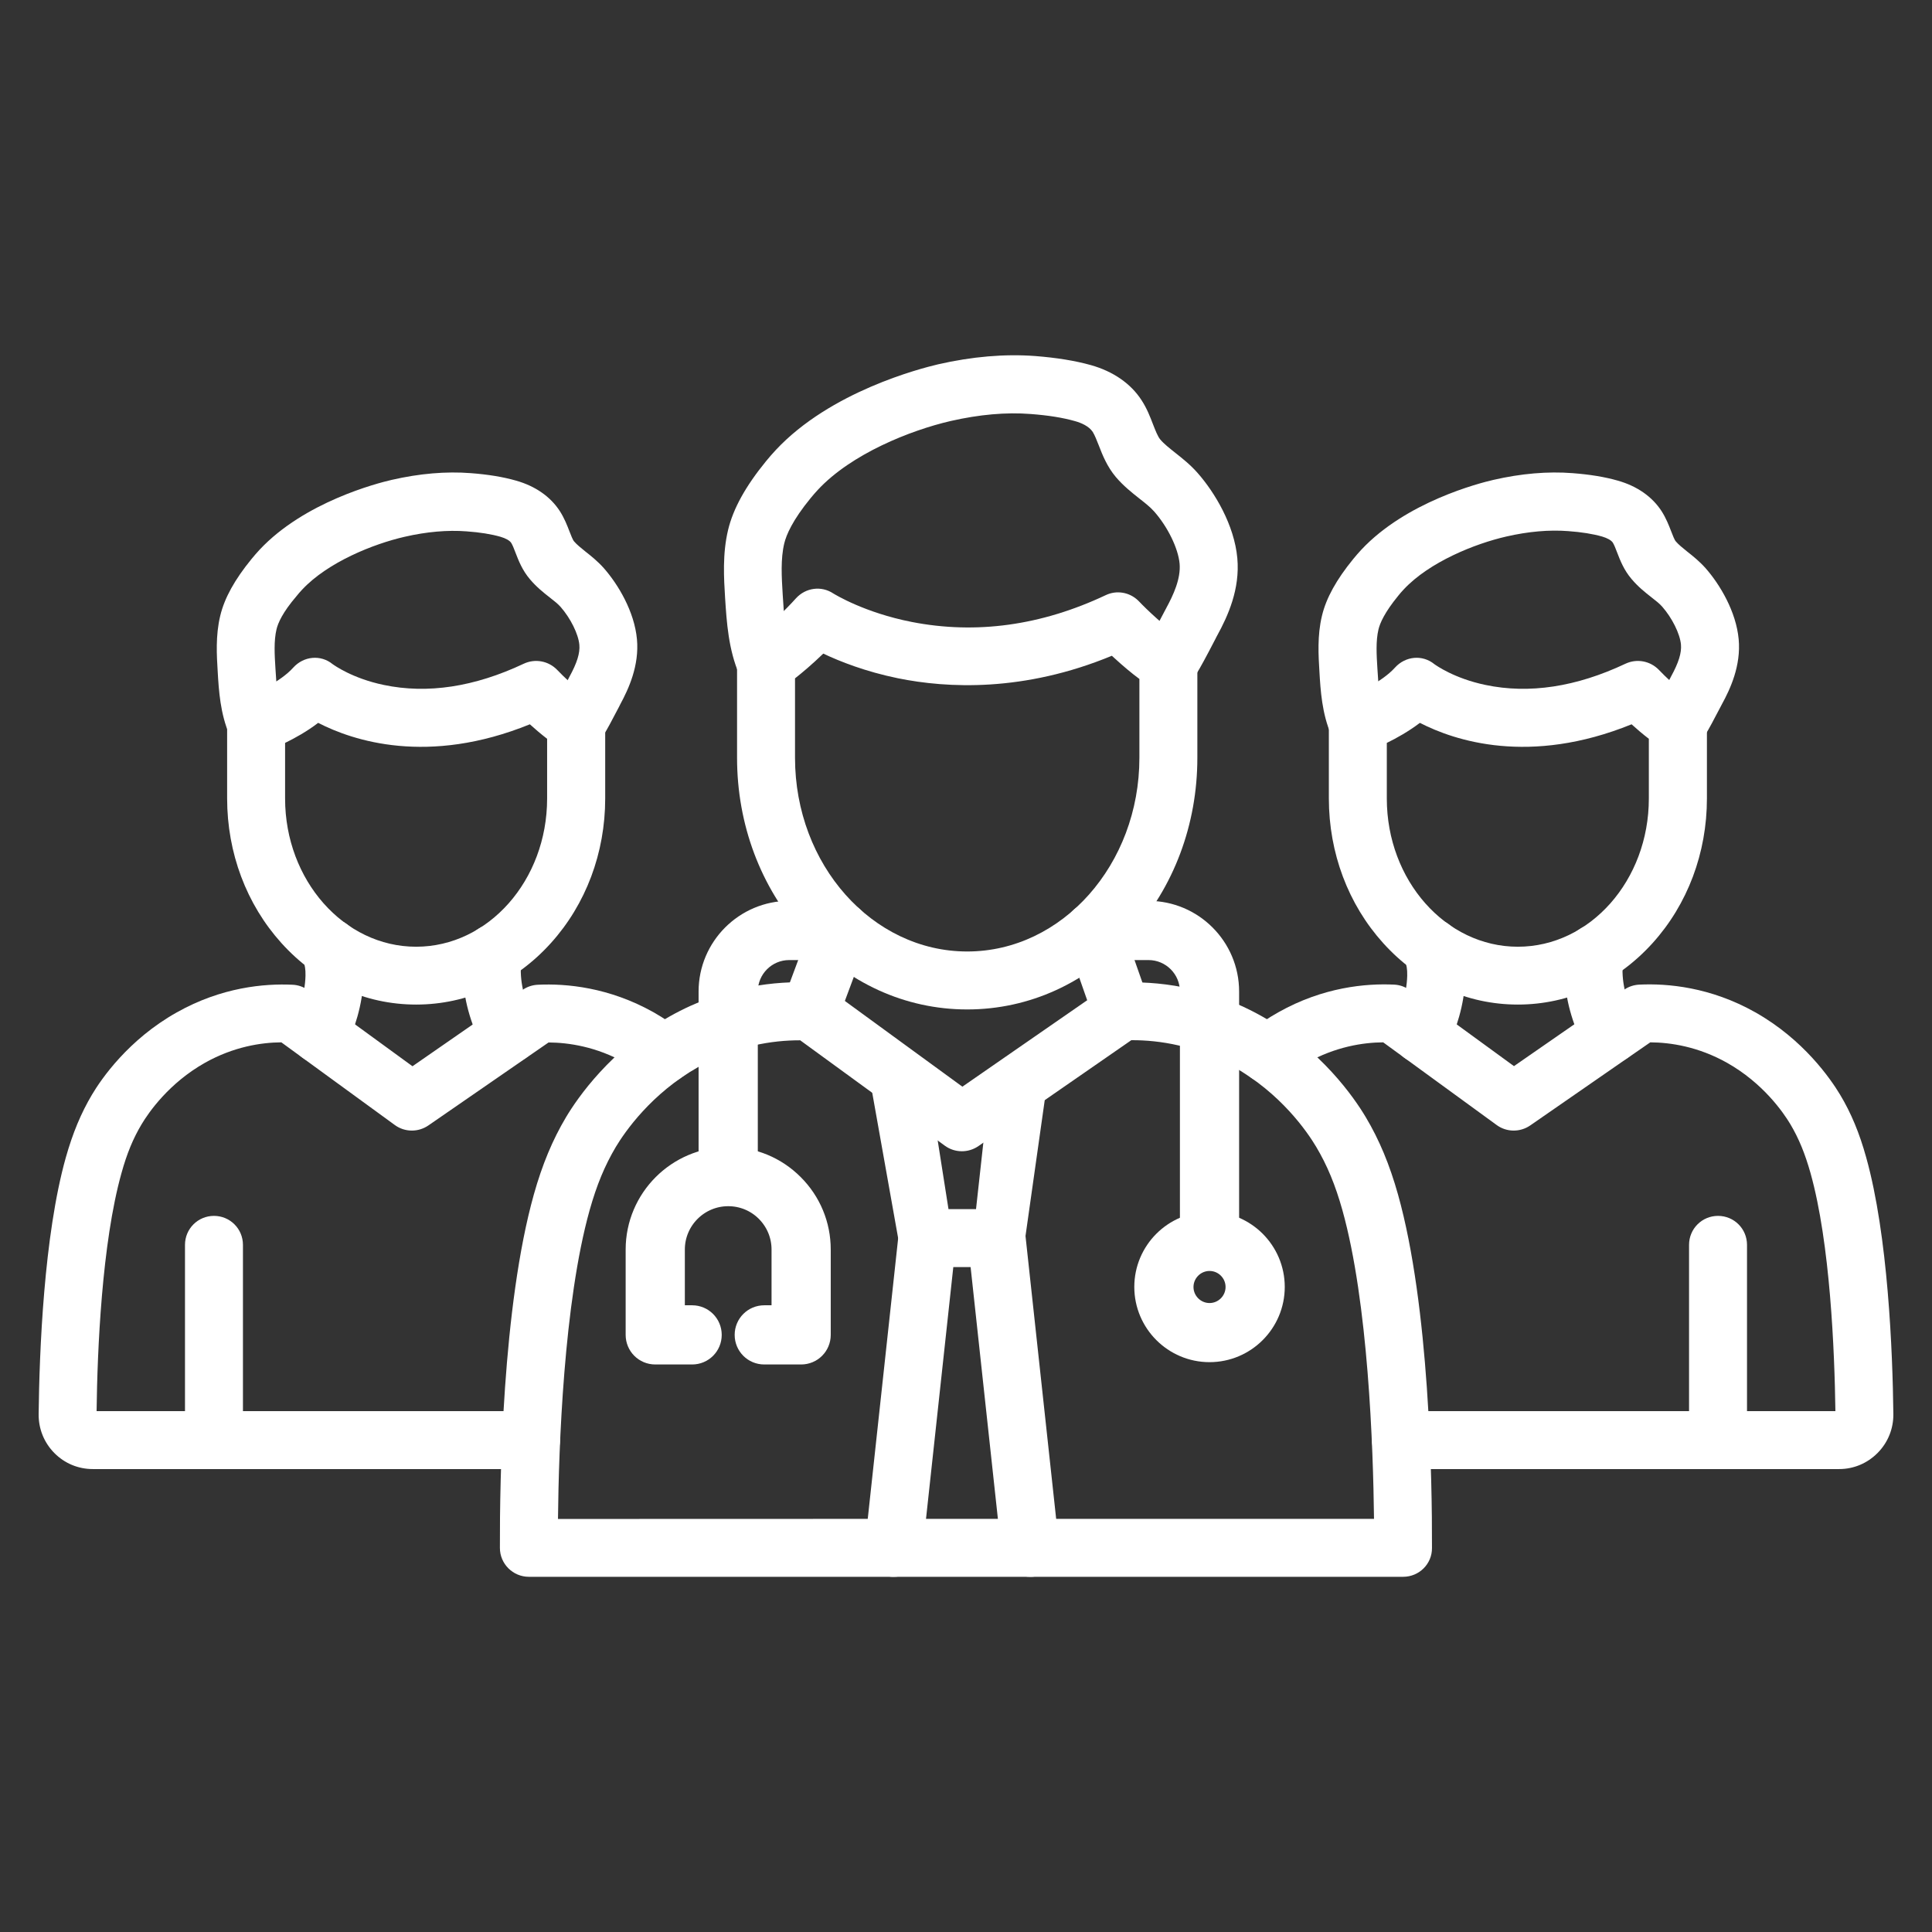 <svg width="80" height="80" viewBox="0 0 80 80" fill="none" xmlns="http://www.w3.org/2000/svg">
<rect x="0" y="0" width="80" height="80" fill="#333333" stroke="none"/>
<path d="M76.155 60.831H58.01C57.345 60.831 56.81 60.296 56.81 59.631C56.81 58.966 57.345 58.431 58.01 58.431H76C75.965 55.936 75.785 51.486 74.97 48.576C74.74 47.761 74.485 47.141 74.135 46.551C73.845 46.066 73.01 44.851 71.51 44.006C70.315 43.336 69.17 43.166 68.335 43.161L67.395 43.811C67.38 43.821 67.365 43.831 67.35 43.841L63.365 46.601C62.945 46.891 62.385 46.886 61.975 46.586L57.275 43.161C56.44 43.166 55.3 43.341 54.115 44.006C53.815 44.176 53.52 44.371 53.235 44.591C52.715 45.001 51.96 44.906 51.55 44.386C51.14 43.866 51.235 43.111 51.755 42.701C52.13 42.406 52.525 42.146 52.935 41.916C54.79 40.871 56.565 40.716 57.725 40.771C57.96 40.781 58.185 40.861 58.375 41.001L62.69 44.146L65.98 41.866C65.985 41.861 65.99 41.861 65.995 41.856L67.255 40.981C67.44 40.851 67.66 40.781 67.885 40.771C69.05 40.716 70.825 40.871 72.68 41.916C74.685 43.046 75.8 44.676 76.19 45.321C76.65 46.086 76.995 46.916 77.275 47.926C78.18 51.161 78.37 55.976 78.4 58.556C78.405 59.161 78.175 59.731 77.75 60.161C77.325 60.591 76.76 60.831 76.155 60.831Z" fill="white"/>
<path d="M71.14 60.832C70.475 60.832 69.94 60.297 69.94 59.632V51.547C69.94 50.882 70.475 50.347 71.14 50.347C71.805 50.347 72.34 50.882 72.34 51.547V59.632C72.34 60.292 71.8 60.832 71.14 60.832Z" fill="white"/>
<path d="M62.85 41.597C60.735 41.597 58.755 40.692 57.275 39.052C55.825 37.447 55.025 35.317 55.025 33.062V29.962C55.025 29.452 55.35 28.997 55.835 28.827C56.185 28.702 57.215 28.252 57.765 27.642C58.195 27.167 58.9 27.097 59.395 27.502C59.46 27.547 60.215 28.092 61.51 28.362C63.315 28.742 65.265 28.447 67.31 27.482C67.78 27.262 68.335 27.367 68.695 27.742C68.9 27.962 69.56 28.602 70.11 28.942C70.465 29.162 70.68 29.547 70.68 29.962V33.062C70.68 35.317 69.88 37.447 68.43 39.052C66.94 40.697 64.96 41.597 62.85 41.597ZM57.425 30.762V33.067C57.425 36.447 59.86 39.202 62.85 39.202C65.84 39.202 68.275 36.452 68.275 33.067V30.592C68.015 30.392 67.77 30.182 67.56 29.992C63.335 31.707 60.23 30.672 58.795 29.932C58.32 30.292 57.825 30.567 57.425 30.762Z" fill="white"/>
<path d="M56.225 31.167C55.76 31.167 55.32 30.897 55.125 30.442C54.74 29.552 54.68 28.592 54.635 27.817C54.595 27.152 54.54 26.322 54.74 25.497C54.915 24.762 55.34 23.997 56.035 23.147C56.14 23.017 56.255 22.887 56.37 22.762C58.225 20.782 61.245 20.007 61.835 19.872C62.985 19.607 64.09 19.512 65.115 19.592C65.835 19.647 66.45 19.747 66.99 19.902C67.785 20.127 68.41 20.562 68.8 21.162C68.99 21.457 69.105 21.757 69.2 22.002C69.265 22.167 69.335 22.357 69.395 22.422C69.505 22.552 69.67 22.682 69.86 22.837C70.095 23.022 70.365 23.237 70.62 23.522C71.215 24.197 71.89 25.322 71.995 26.472C72.095 27.567 71.645 28.532 71.3 29.162C71.295 29.177 71.27 29.217 71.245 29.267C70.645 30.422 70.49 30.662 70.285 30.852C69.795 31.297 69.035 31.262 68.59 30.777C68.18 30.327 68.175 29.647 68.56 29.197C68.615 29.107 68.76 28.862 69.115 28.167C69.155 28.087 69.185 28.032 69.195 28.012C69.51 27.437 69.635 27.032 69.605 26.692C69.565 26.242 69.235 25.582 68.825 25.117C68.715 24.992 68.555 24.867 68.375 24.727C68.12 24.527 67.83 24.297 67.56 23.977C67.24 23.602 67.085 23.197 66.96 22.872C66.9 22.712 66.84 22.562 66.785 22.472C66.72 22.372 66.56 22.282 66.34 22.217C65.955 22.107 65.49 22.032 64.93 21.992C64.145 21.932 63.285 22.007 62.37 22.217C61.08 22.512 59.19 23.267 58.125 24.407C58.045 24.492 57.965 24.582 57.895 24.672C57.33 25.362 57.14 25.807 57.08 26.062C56.965 26.542 57 27.117 57.035 27.677C57.075 28.327 57.115 28.997 57.335 29.497C57.6 30.107 57.32 30.812 56.71 31.077C56.545 31.137 56.385 31.167 56.225 31.167Z" fill="white"/>
<path d="M58.865 44.037C58.695 44.037 58.52 44.002 58.355 43.922C57.755 43.642 57.495 42.927 57.775 42.327C57.95 41.952 58.25 41.207 58.27 40.402C58.275 40.112 58.245 39.997 58.175 39.742C58.16 39.682 58.14 39.617 58.125 39.547C57.96 38.907 58.34 38.252 58.985 38.082C59.625 37.917 60.28 38.297 60.45 38.942C60.465 38.997 60.48 39.052 60.495 39.102C60.59 39.437 60.695 39.817 60.675 40.462C60.645 41.637 60.265 42.677 59.955 43.342C59.75 43.782 59.315 44.037 58.865 44.037Z" fill="white"/>
<path d="M66.685 44.043C66.25 44.043 65.83 43.803 65.615 43.388C65.09 42.363 64.81 41.333 64.785 40.323C64.77 39.798 64.84 39.448 64.91 39.178C65.07 38.533 65.725 38.148 66.365 38.308C67.01 38.468 67.395 39.123 67.235 39.763C67.205 39.888 67.18 40.013 67.185 40.258C67.205 41.058 67.505 41.803 67.755 42.288C68.055 42.878 67.825 43.603 67.235 43.903C67.055 44.003 66.87 44.043 66.685 44.043Z" fill="white"/>
<path d="M21.99 60.831H3.845C3.24 60.831 2.675 60.596 2.25 60.166C1.825 59.736 1.595 59.166 1.6 58.561C1.63 55.981 1.815 51.166 2.725 47.931C3.01 46.921 3.355 46.091 3.81 45.326C4.195 44.676 5.315 43.046 7.32 41.921C9.175 40.876 10.95 40.721 12.115 40.776C12.35 40.786 12.575 40.866 12.765 41.006L17.08 44.151L21.645 40.986C21.83 40.856 22.05 40.786 22.275 40.776C23.44 40.721 25.215 40.876 27.07 41.921C27.475 42.151 27.87 42.416 28.245 42.706C28.765 43.116 28.86 43.866 28.45 44.391C28.04 44.911 27.29 45.006 26.765 44.596C26.485 44.376 26.19 44.181 25.89 44.011C24.695 43.341 23.55 43.171 22.715 43.166L17.74 46.601C17.32 46.891 16.76 46.886 16.35 46.586L11.65 43.161C10.815 43.166 9.675 43.341 8.49 44.006C6.99 44.851 6.155 46.066 5.865 46.551C5.515 47.136 5.255 47.761 5.03 48.576C4.215 51.486 4.03 55.931 4 58.431H21.99C22.655 58.431 23.19 58.966 23.19 59.631C23.19 60.296 22.655 60.831 21.99 60.831Z" fill="white"/>
<path d="M8.86 60.832C8.195 60.832 7.66 60.297 7.66 59.632V51.547C7.66 50.882 8.195 50.347 8.86 50.347C9.525 50.347 10.06 50.882 10.06 51.547V59.632C10.06 60.292 9.525 60.832 8.86 60.832Z" fill="white"/>
<path d="M17.23 41.597C15.115 41.597 13.135 40.692 11.655 39.052C10.205 37.447 9.405 35.317 9.405 33.062V29.962C9.405 29.452 9.73 28.997 10.215 28.827C10.565 28.702 11.595 28.252 12.145 27.642C12.575 27.167 13.28 27.097 13.775 27.502C13.84 27.547 14.595 28.092 15.89 28.362C17.695 28.742 19.645 28.447 21.69 27.482C22.16 27.262 22.715 27.367 23.075 27.742C23.28 27.962 23.94 28.602 24.49 28.942C24.845 29.162 25.06 29.547 25.06 29.962V33.062C25.06 35.317 24.26 37.447 22.81 39.052C21.325 40.697 19.345 41.597 17.23 41.597ZM11.805 30.762V33.067C11.805 36.447 14.24 39.202 17.23 39.202C20.22 39.202 22.655 36.452 22.655 33.067V30.592C22.395 30.392 22.15 30.182 21.94 29.992C17.715 31.707 14.61 30.672 13.175 29.932C12.705 30.292 12.205 30.567 11.805 30.762Z" fill="white"/>
<path d="M10.605 31.167C10.14 31.167 9.7 30.897 9.505 30.442C9.12 29.552 9.06 28.592 9.015 27.817C8.975 27.152 8.92 26.322 9.12 25.497C9.295 24.762 9.72 23.997 10.415 23.147C10.52 23.017 10.635 22.887 10.75 22.762C12.605 20.782 15.625 20.007 16.215 19.872C17.365 19.607 18.47 19.512 19.495 19.592C20.215 19.647 20.83 19.747 21.37 19.902C22.165 20.127 22.79 20.562 23.18 21.162C23.37 21.457 23.485 21.757 23.58 22.002C23.645 22.167 23.715 22.357 23.775 22.422C23.885 22.552 24.05 22.682 24.24 22.837C24.475 23.022 24.745 23.237 25 23.522C25.595 24.197 26.27 25.322 26.375 26.472C26.475 27.567 26.025 28.532 25.685 29.162C25.675 29.177 25.655 29.217 25.63 29.272C25.03 30.427 24.875 30.667 24.67 30.857C24.18 31.302 23.42 31.267 22.975 30.782C22.565 30.332 22.56 29.652 22.945 29.202C23 29.117 23.145 28.867 23.5 28.177C23.54 28.097 23.57 28.042 23.58 28.022C23.895 27.447 24.02 27.042 23.99 26.702C23.95 26.252 23.62 25.592 23.21 25.127C23.1 25.002 22.94 24.877 22.76 24.737C22.505 24.537 22.215 24.307 21.945 23.987C21.625 23.612 21.47 23.207 21.345 22.882C21.285 22.722 21.225 22.572 21.17 22.482C21.105 22.382 20.945 22.292 20.725 22.227C20.34 22.117 19.875 22.042 19.315 22.002C18.53 21.942 17.67 22.017 16.755 22.227C15.465 22.522 13.575 23.277 12.51 24.417C12.43 24.502 12.35 24.592 12.28 24.682C11.7 25.357 11.51 25.802 11.45 26.057C11.335 26.537 11.37 27.112 11.405 27.672C11.445 28.322 11.485 28.992 11.705 29.492C11.97 30.102 11.69 30.807 11.08 31.072C10.925 31.137 10.765 31.167 10.605 31.167Z" fill="white"/>
<path d="M13.245 44.037C13.075 44.037 12.9 44.002 12.735 43.922C12.135 43.642 11.875 42.927 12.155 42.327C12.33 41.952 12.63 41.207 12.65 40.402C12.655 40.112 12.625 39.997 12.555 39.742C12.54 39.682 12.52 39.617 12.505 39.547C12.34 38.907 12.72 38.252 13.365 38.082C14.005 37.917 14.66 38.297 14.83 38.942C14.845 38.997 14.86 39.052 14.875 39.102C14.97 39.437 15.075 39.817 15.055 40.462C15.025 41.637 14.645 42.677 14.335 43.342C14.13 43.782 13.695 44.037 13.245 44.037Z" fill="white"/>
<path d="M21.065 44.043C20.63 44.043 20.21 43.803 19.995 43.388C19.47 42.363 19.19 41.333 19.165 40.323C19.15 39.798 19.22 39.448 19.29 39.178C19.45 38.533 20.105 38.148 20.745 38.308C21.39 38.468 21.775 39.123 21.615 39.763C21.585 39.888 21.56 40.013 21.565 40.258C21.585 41.058 21.885 41.803 22.135 42.288C22.435 42.878 22.205 43.603 21.615 43.903C21.435 44.003 21.25 44.043 21.065 44.043Z" fill="white"/>
<path d="M58.1 65.292H21.9C21.24 65.292 20.7 64.757 20.7 64.097C20.69 61.237 20.81 54.082 22.105 49.462C22.455 48.217 22.88 47.197 23.44 46.257C23.915 45.462 25.285 43.467 27.74 42.082C30.01 40.807 32.18 40.617 33.6 40.682C33.835 40.692 34.06 40.772 34.25 40.912L39.85 44.997L45.77 40.897C45.955 40.767 46.175 40.697 46.4 40.687C47.82 40.622 49.995 40.812 52.26 42.087C54.71 43.467 56.08 45.462 56.555 46.262C57.115 47.202 57.54 48.222 57.89 49.467C59.185 54.087 59.305 61.242 59.295 64.102C59.3 64.757 58.765 65.292 58.1 65.292ZM39.955 62.892H56.895C56.86 59.917 56.655 53.932 55.585 50.107C55.29 49.057 54.955 48.252 54.5 47.487C54.125 46.857 53.035 45.272 51.085 44.177C49.505 43.287 47.99 43.072 46.89 43.072C46.875 43.072 46.86 43.072 46.845 43.072L40.515 47.457C40.095 47.747 39.535 47.742 39.125 47.442L33.135 43.077C33.125 43.077 33.115 43.077 33.105 43.077C32.01 43.077 30.49 43.292 28.915 44.182C26.965 45.282 25.875 46.867 25.5 47.492C25.045 48.257 24.71 49.062 24.415 50.112C23.345 53.937 23.135 59.922 23.105 62.897L39.955 62.892Z" fill="white"/>
<path d="M37.01 65.293C36.965 65.293 36.925 65.293 36.88 65.288C36.22 65.218 35.745 64.623 35.815 63.968L37.205 51.143C37.275 50.483 37.87 50.008 38.525 50.078C39.185 50.148 39.66 50.743 39.59 51.398L38.2 64.223C38.135 64.838 37.615 65.293 37.01 65.293Z" fill="white"/>
<path d="M41.265 52.468H38.4C37.88 52.468 37.415 52.133 37.255 51.633L36.115 45.235C35.915 44.605 36.26 43.93 36.89 43.725C37.52 43.525 38.195 43.87 38.4 44.5L39.275 50.068H40.415L41.015 44.62C41.235 43.995 41.92 43.665 42.545 43.885C43.17 44.105 43.5 44.79 43.28 45.415L42.395 51.667C42.23 52.142 41.775 52.468 41.265 52.468Z" fill="white"/>
<path d="M42.655 65.293C42.05 65.293 41.53 64.838 41.465 64.223L40.075 51.398C40.005 50.738 40.48 50.148 41.14 50.078C41.8 50.008 42.39 50.483 42.46 51.143L43.85 63.968C43.92 64.628 43.445 65.218 42.785 65.288C42.74 65.293 42.7 65.293 42.655 65.293Z" fill="white"/>
<path d="M40.05 41.799C37.48 41.799 35.075 40.699 33.27 38.704C31.495 36.739 30.52 34.139 30.52 31.379V27.484C30.52 27.079 30.725 26.704 31.06 26.484C31.065 26.479 31.975 25.869 32.96 24.774C33.36 24.334 34.01 24.244 34.505 24.574C34.565 24.609 35.79 25.369 37.755 25.754C40.415 26.274 43.115 25.904 45.785 24.644C46.235 24.429 46.77 24.519 47.13 24.869C47.145 24.884 47.16 24.899 47.175 24.914C47.445 25.199 48.285 26.019 49.01 26.464C49.365 26.684 49.58 27.069 49.58 27.484V31.379C49.58 34.139 48.605 36.744 46.83 38.704C45.025 40.699 42.62 41.799 40.05 41.799ZM32.92 28.089V31.379C32.92 35.804 36.12 39.399 40.05 39.399C43.98 39.399 47.18 35.799 47.18 31.379V28.114C46.855 27.874 46.51 27.584 46.15 27.254C46.11 27.219 46.075 27.184 46.04 27.154C42.4 28.659 39.235 28.504 37.175 28.084C35.835 27.809 34.775 27.389 34.09 27.064C33.635 27.504 33.225 27.849 32.92 28.089Z" fill="white"/>
<path d="M31.72 28.683C31.255 28.683 30.815 28.413 30.62 27.958C30.16 26.893 30.09 25.758 30.025 24.763C29.975 23.948 29.91 22.933 30.15 21.938C30.36 21.063 30.87 20.138 31.715 19.103C31.845 18.943 31.985 18.783 32.125 18.633C34.39 16.208 38.115 15.258 38.835 15.088C40.25 14.763 41.61 14.648 42.87 14.743C43.755 14.813 44.505 14.933 45.17 15.118C46.095 15.378 46.825 15.883 47.27 16.573C47.495 16.918 47.625 17.263 47.745 17.573C47.845 17.828 47.935 18.063 48.04 18.193C48.2 18.383 48.42 18.553 48.67 18.753C48.96 18.983 49.285 19.238 49.585 19.578C50.3 20.388 51.11 21.738 51.235 23.113C51.35 24.393 50.85 25.498 50.4 26.318C50.39 26.338 50.36 26.388 50.325 26.463C49.56 27.943 49.39 28.178 49.185 28.363C48.695 28.808 47.935 28.773 47.49 28.288C47.075 27.833 47.075 27.143 47.47 26.693C47.535 26.593 47.715 26.283 48.195 25.363C48.245 25.263 48.28 25.198 48.295 25.173C48.58 24.648 48.9 23.968 48.845 23.338C48.785 22.703 48.355 21.818 47.79 21.178C47.63 20.998 47.415 20.828 47.185 20.648C46.875 20.403 46.525 20.128 46.205 19.753C45.84 19.318 45.65 18.838 45.5 18.448C45.415 18.233 45.335 18.028 45.25 17.888C45.09 17.643 44.765 17.508 44.515 17.438C44.005 17.293 43.405 17.198 42.68 17.143C41.66 17.063 40.55 17.163 39.365 17.433C37.695 17.818 35.255 18.793 33.87 20.278C33.765 20.393 33.66 20.508 33.565 20.628C32.815 21.543 32.56 22.148 32.475 22.498C32.32 23.143 32.365 23.893 32.41 24.618C32.46 25.458 32.515 26.328 32.81 27.013C33.075 27.623 32.795 28.328 32.185 28.593C32.04 28.648 31.88 28.683 31.72 28.683Z" fill="white"/>
<path d="M46.455 43.084C45.96 43.084 45.495 42.774 45.32 42.279L44.15 38.944C43.93 38.319 44.26 37.634 44.885 37.414C45.51 37.194 46.195 37.524 46.415 38.149L47.585 41.484C47.805 42.109 47.475 42.794 46.85 43.014C46.725 43.064 46.59 43.084 46.455 43.084Z" fill="white"/>
<path d="M33.54 43.083C33.4 43.083 33.26 43.058 33.12 43.008C32.5 42.778 32.185 42.088 32.415 41.463L33.665 38.108C33.895 37.488 34.585 37.173 35.21 37.403C35.83 37.633 36.145 38.323 35.915 38.948L34.665 42.303C34.485 42.783 34.03 43.083 33.54 43.083Z" fill="white"/>
<path d="M50.084 51.5C49.682 51.5 49.358 51.176 49.358 50.775V41.056C49.358 40.061 48.551 39.254 47.556 39.254H46.908C46.506 39.254 46.183 38.93 46.183 38.528C46.183 38.126 46.506 37.803 46.908 37.803H47.556C49.349 37.803 50.809 39.263 50.809 41.056V50.775C50.809 51.173 50.486 51.5 50.084 51.5Z" fill="white" stroke="white"/>
<path d="M30.153 49C29.751 49 29.427 48.676 29.427 48.275V41.056C29.427 39.263 30.888 37.803 32.68 37.803H34.275C34.676 37.803 35 38.126 35 38.528C35 38.93 34.676 39.254 34.275 39.254H32.68C31.686 39.254 30.879 40.061 30.879 41.056V48.278C30.879 48.676 30.555 49 30.153 49Z" fill="white" stroke="white"/>
<path d="M33.173 56H31.646C31.244 56 30.921 55.677 30.921 55.275C30.921 54.873 31.244 54.549 31.646 54.549H32.448V51.741C32.448 51.127 32.209 50.553 31.776 50.117C31.344 49.685 30.767 49.446 30.153 49.446C28.889 49.446 27.858 50.474 27.858 51.741V54.549H28.66C29.062 54.549 29.385 54.873 29.385 55.275C29.385 55.677 29.062 56 28.66 56H27.133C26.731 56 26.407 55.677 26.407 55.275V51.741C26.407 49.676 28.088 47.995 30.153 47.995C31.154 47.995 32.094 48.385 32.801 49.093C33.509 49.8 33.899 50.74 33.899 51.741V55.275C33.899 55.677 33.575 56 33.173 56Z" fill="white" stroke="white"/>
<path d="M50.084 55.904C48.642 55.904 47.469 54.731 47.469 53.289C47.469 51.847 48.642 50.674 50.084 50.674C51.526 50.674 52.699 51.847 52.699 53.289C52.699 54.731 51.526 55.904 50.084 55.904ZM50.084 52.128C49.443 52.128 48.92 52.651 48.92 53.292C48.92 53.933 49.443 54.456 50.084 54.456C50.725 54.456 51.248 53.933 51.248 53.292C51.248 52.648 50.725 52.128 50.084 52.128Z" fill="white" stroke="white"/>
</svg>
